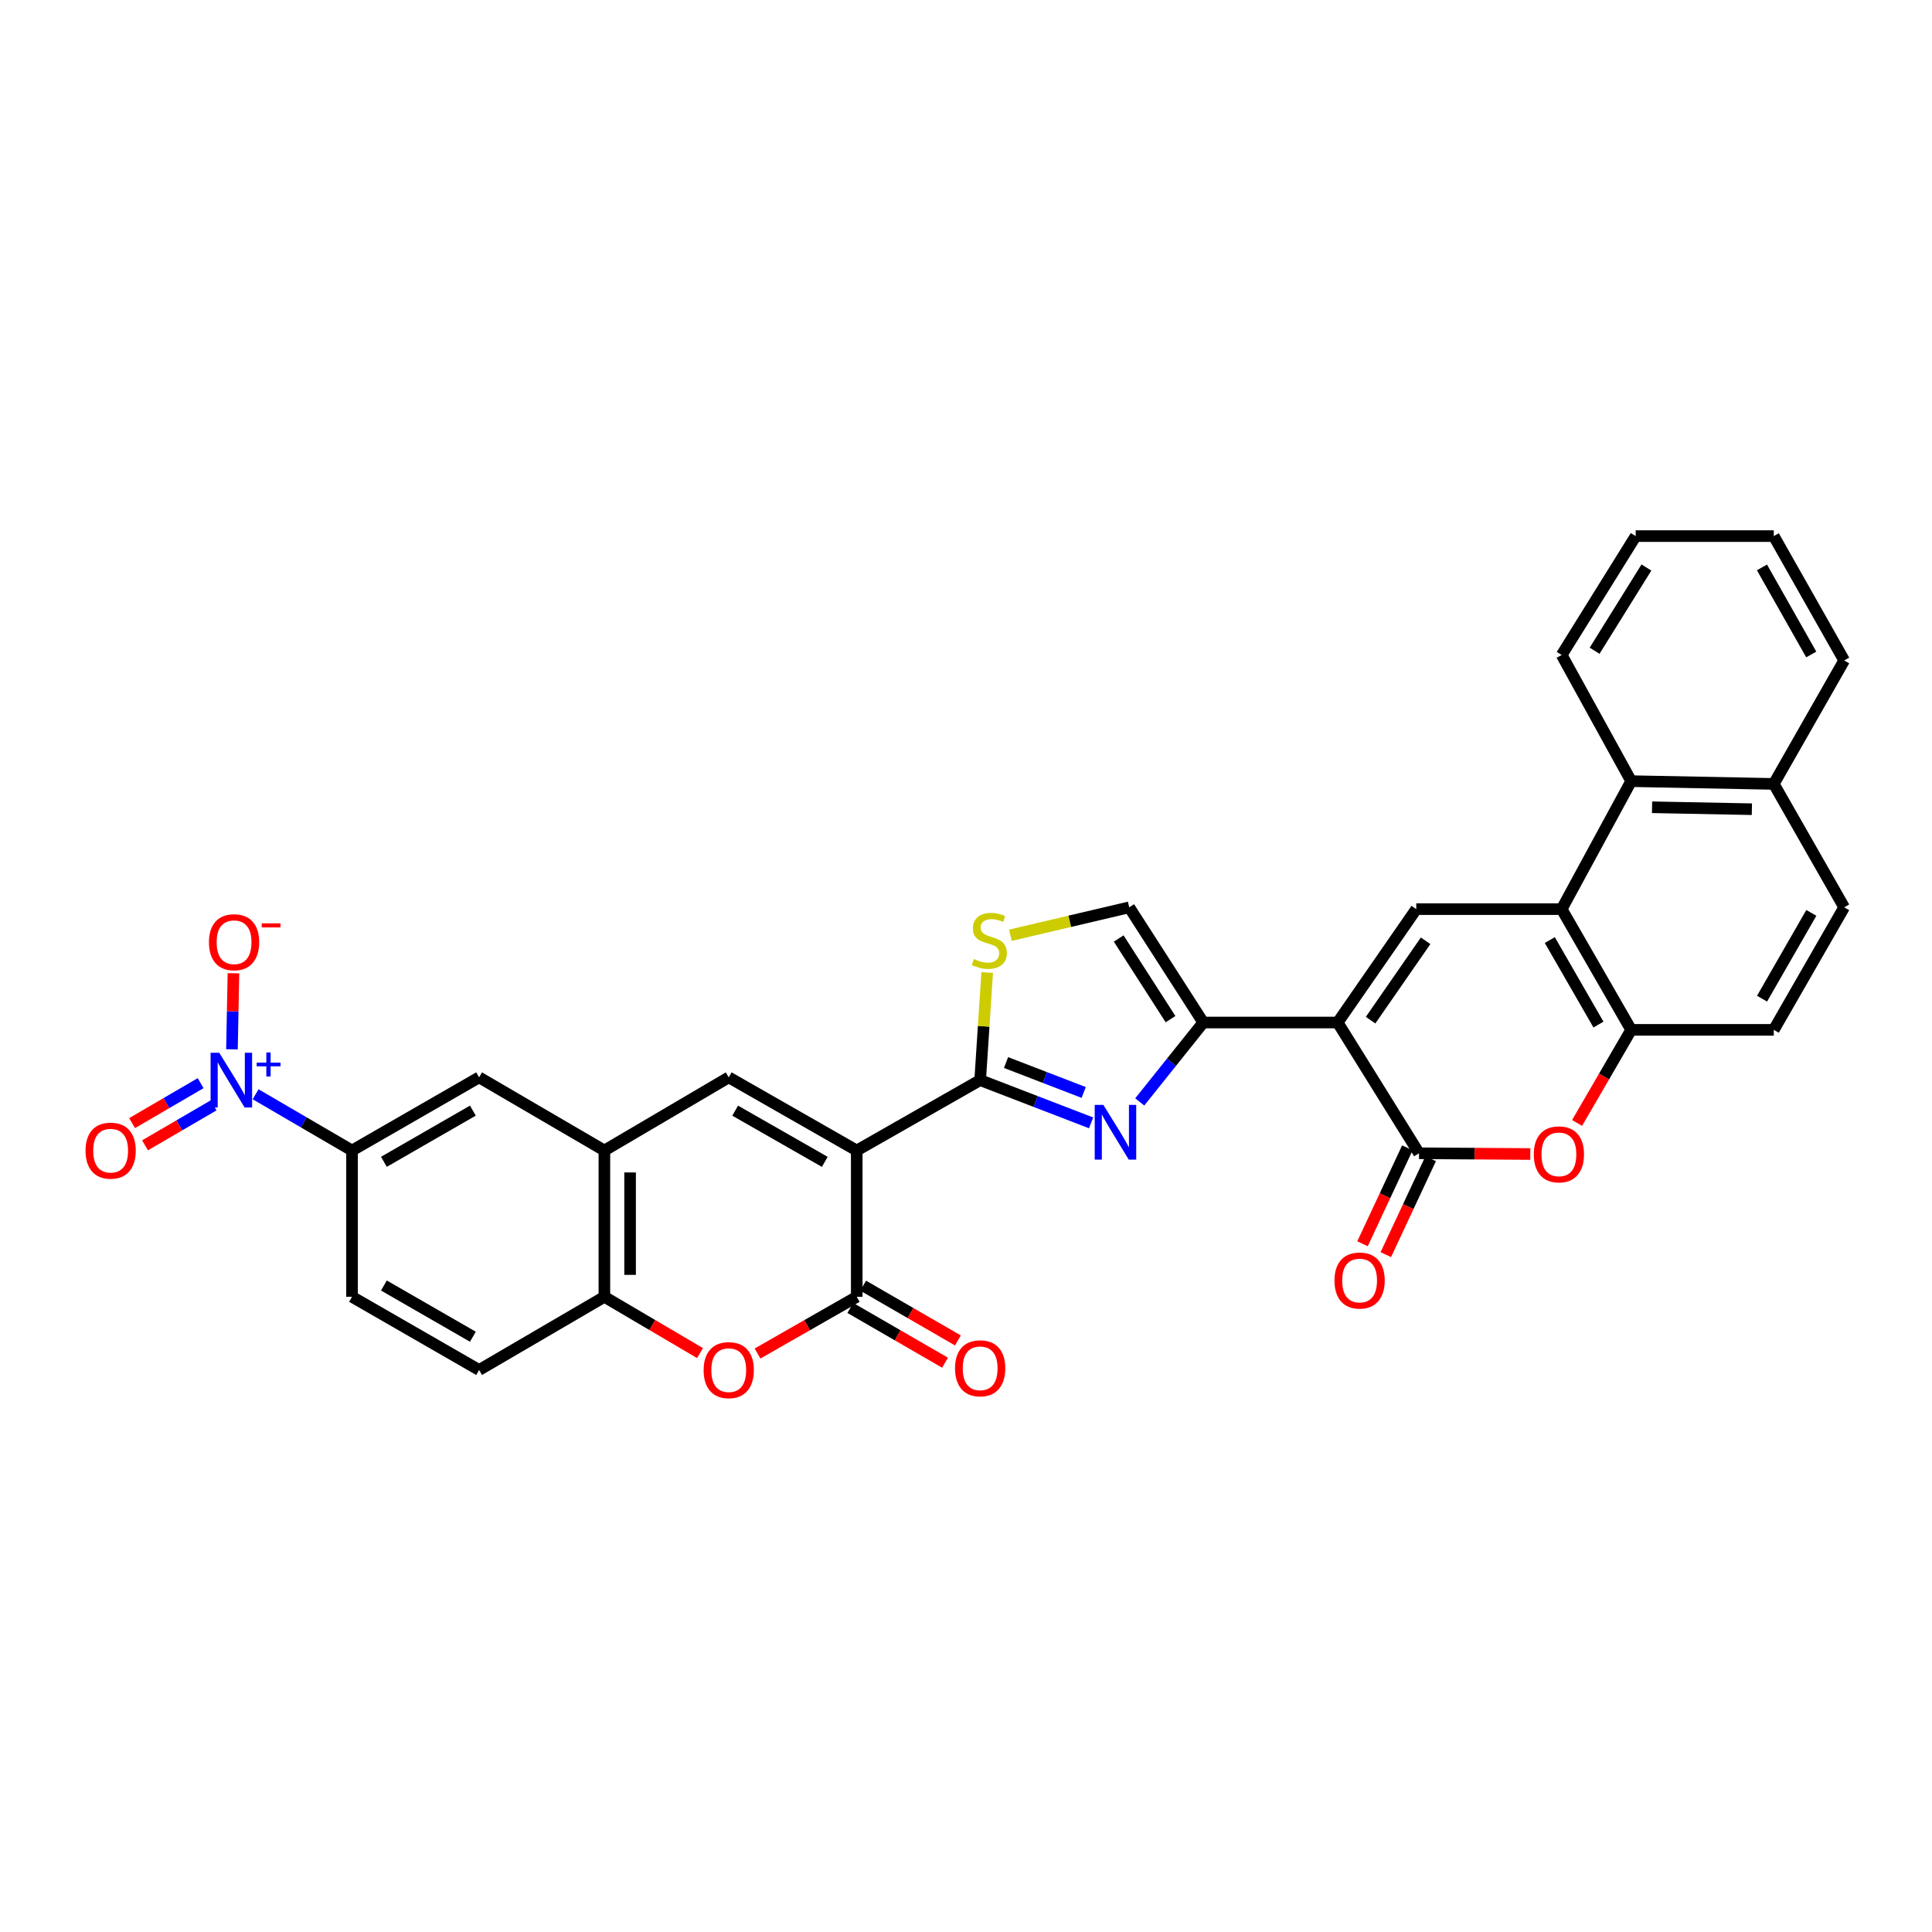 <?xml version='1.0' encoding='iso-8859-1'?>
<svg version='1.1' baseProfile='full'
              xmlns='http://www.w3.org/2000/svg'
                      xmlns:rdkit='http://www.rdkit.org/xml'
                      xmlns:xlink='http://www.w3.org/1999/xlink'
                  xml:space='preserve'
width='1000px' height='1000px' viewBox='0 0 1000 1000'>
<!-- END OF HEADER -->
<rect style='opacity:1.0;fill:#FFFFFF;stroke:none' width='1000' height='1000' x='0' y='0'> </rect>
<path class='bond-1' d='M 443.448,595.5 L 507.328,559.072' style='fill:none;fill-rule:evenodd;stroke:#000000;stroke-width:6px;stroke-linecap:butt;stroke-linejoin:miter;stroke-opacity:1' />
<path class='bond-5' d='M 443.448,595.5 L 443.448,671.231' style='fill:none;fill-rule:evenodd;stroke:#000000;stroke-width:6px;stroke-linecap:butt;stroke-linejoin:miter;stroke-opacity:1' />
<path class='bond-7' d='M 443.448,595.5 L 377.195,557.645' style='fill:none;fill-rule:evenodd;stroke:#000000;stroke-width:6px;stroke-linecap:butt;stroke-linejoin:miter;stroke-opacity:1' />
<path class='bond-7' d='M 426.908,601.377 L 380.53,574.878' style='fill:none;fill-rule:evenodd;stroke:#000000;stroke-width:6px;stroke-linecap:butt;stroke-linejoin:miter;stroke-opacity:1' />
<path class='bond-0' d='M 692.372,529.254 L 622.807,529.254' style='fill:none;fill-rule:evenodd;stroke:#000000;stroke-width:6px;stroke-linecap:butt;stroke-linejoin:miter;stroke-opacity:1' />
<path class='bond-4' d='M 692.372,529.254 L 734.485,596.927' style='fill:none;fill-rule:evenodd;stroke:#000000;stroke-width:6px;stroke-linecap:butt;stroke-linejoin:miter;stroke-opacity:1' />
<path class='bond-6' d='M 692.372,529.254 L 733.058,470.564' style='fill:none;fill-rule:evenodd;stroke:#000000;stroke-width:6px;stroke-linecap:butt;stroke-linejoin:miter;stroke-opacity:1' />
<path class='bond-6' d='M 709.412,528.033 L 737.893,486.95' style='fill:none;fill-rule:evenodd;stroke:#000000;stroke-width:6px;stroke-linecap:butt;stroke-linejoin:miter;stroke-opacity:1' />
<path class='bond-2' d='M 507.328,559.072 L 536.039,570.135' style='fill:none;fill-rule:evenodd;stroke:#000000;stroke-width:6px;stroke-linecap:butt;stroke-linejoin:miter;stroke-opacity:1' />
<path class='bond-2' d='M 536.039,570.135 L 564.75,581.197' style='fill:none;fill-rule:evenodd;stroke:#0000FF;stroke-width:6px;stroke-linecap:butt;stroke-linejoin:miter;stroke-opacity:1' />
<path class='bond-2' d='M 520.726,549.972 L 540.824,557.716' style='fill:none;fill-rule:evenodd;stroke:#000000;stroke-width:6px;stroke-linecap:butt;stroke-linejoin:miter;stroke-opacity:1' />
<path class='bond-2' d='M 540.824,557.716 L 560.921,565.46' style='fill:none;fill-rule:evenodd;stroke:#0000FF;stroke-width:6px;stroke-linecap:butt;stroke-linejoin:miter;stroke-opacity:1' />
<path class='bond-12' d='M 507.328,559.072 L 509.148,531.213' style='fill:none;fill-rule:evenodd;stroke:#000000;stroke-width:6px;stroke-linecap:butt;stroke-linejoin:miter;stroke-opacity:1' />
<path class='bond-12' d='M 509.148,531.213 L 510.969,503.354' style='fill:none;fill-rule:evenodd;stroke:#CCCC00;stroke-width:6px;stroke-linecap:butt;stroke-linejoin:miter;stroke-opacity:1' />
<path class='bond-3' d='M 589.925,570.359 L 606.366,549.806' style='fill:none;fill-rule:evenodd;stroke:#0000FF;stroke-width:6px;stroke-linecap:butt;stroke-linejoin:miter;stroke-opacity:1' />
<path class='bond-3' d='M 606.366,549.806 L 622.807,529.254' style='fill:none;fill-rule:evenodd;stroke:#000000;stroke-width:6px;stroke-linecap:butt;stroke-linejoin:miter;stroke-opacity:1' />
<path class='bond-34' d='M 622.807,529.254 L 584.479,469.625' style='fill:none;fill-rule:evenodd;stroke:#000000;stroke-width:6px;stroke-linecap:butt;stroke-linejoin:miter;stroke-opacity:1' />
<path class='bond-34' d='M 605.862,527.506 L 579.033,485.766' style='fill:none;fill-rule:evenodd;stroke:#000000;stroke-width:6px;stroke-linecap:butt;stroke-linejoin:miter;stroke-opacity:1' />
<path class='bond-10' d='M 734.485,596.927 L 763.279,597.121' style='fill:none;fill-rule:evenodd;stroke:#000000;stroke-width:6px;stroke-linecap:butt;stroke-linejoin:miter;stroke-opacity:1' />
<path class='bond-10' d='M 763.279,597.121 L 792.073,597.315' style='fill:none;fill-rule:evenodd;stroke:#FF0000;stroke-width:6px;stroke-linecap:butt;stroke-linejoin:miter;stroke-opacity:1' />
<path class='bond-23' d='M 728.457,594.109 L 716.85,618.938' style='fill:none;fill-rule:evenodd;stroke:#000000;stroke-width:6px;stroke-linecap:butt;stroke-linejoin:miter;stroke-opacity:1' />
<path class='bond-23' d='M 716.85,618.938 L 705.243,643.768' style='fill:none;fill-rule:evenodd;stroke:#FF0000;stroke-width:6px;stroke-linecap:butt;stroke-linejoin:miter;stroke-opacity:1' />
<path class='bond-23' d='M 740.513,599.745 L 728.906,624.574' style='fill:none;fill-rule:evenodd;stroke:#000000;stroke-width:6px;stroke-linecap:butt;stroke-linejoin:miter;stroke-opacity:1' />
<path class='bond-23' d='M 728.906,624.574 L 717.299,649.404' style='fill:none;fill-rule:evenodd;stroke:#FF0000;stroke-width:6px;stroke-linecap:butt;stroke-linejoin:miter;stroke-opacity:1' />
<path class='bond-11' d='M 443.448,671.231 L 417.775,685.905' style='fill:none;fill-rule:evenodd;stroke:#000000;stroke-width:6px;stroke-linecap:butt;stroke-linejoin:miter;stroke-opacity:1' />
<path class='bond-11' d='M 417.775,685.905 L 392.103,700.58' style='fill:none;fill-rule:evenodd;stroke:#FF0000;stroke-width:6px;stroke-linecap:butt;stroke-linejoin:miter;stroke-opacity:1' />
<path class='bond-22' d='M 440.118,676.993 L 464.636,691.161' style='fill:none;fill-rule:evenodd;stroke:#000000;stroke-width:6px;stroke-linecap:butt;stroke-linejoin:miter;stroke-opacity:1' />
<path class='bond-22' d='M 464.636,691.161 L 489.154,705.33' style='fill:none;fill-rule:evenodd;stroke:#FF0000;stroke-width:6px;stroke-linecap:butt;stroke-linejoin:miter;stroke-opacity:1' />
<path class='bond-22' d='M 446.777,665.47 L 471.295,679.639' style='fill:none;fill-rule:evenodd;stroke:#000000;stroke-width:6px;stroke-linecap:butt;stroke-linejoin:miter;stroke-opacity:1' />
<path class='bond-22' d='M 471.295,679.639 L 495.813,693.807' style='fill:none;fill-rule:evenodd;stroke:#FF0000;stroke-width:6px;stroke-linecap:butt;stroke-linejoin:miter;stroke-opacity:1' />
<path class='bond-9' d='M 733.058,470.564 L 808.317,470.564' style='fill:none;fill-rule:evenodd;stroke:#000000;stroke-width:6px;stroke-linecap:butt;stroke-linejoin:miter;stroke-opacity:1' />
<path class='bond-14' d='M 377.195,557.645 L 312.827,595.5' style='fill:none;fill-rule:evenodd;stroke:#000000;stroke-width:6px;stroke-linecap:butt;stroke-linejoin:miter;stroke-opacity:1' />
<path class='bond-8' d='M 132.293,566.39 L 157.25,580.945' style='fill:none;fill-rule:evenodd;stroke:#0000FF;stroke-width:6px;stroke-linecap:butt;stroke-linejoin:miter;stroke-opacity:1' />
<path class='bond-8' d='M 157.25,580.945 L 182.206,595.5' style='fill:none;fill-rule:evenodd;stroke:#000000;stroke-width:6px;stroke-linecap:butt;stroke-linejoin:miter;stroke-opacity:1' />
<path class='bond-20' d='M 120.059,543.125 L 120.446,523.444' style='fill:none;fill-rule:evenodd;stroke:#0000FF;stroke-width:6px;stroke-linecap:butt;stroke-linejoin:miter;stroke-opacity:1' />
<path class='bond-20' d='M 120.446,523.444 L 120.833,503.762' style='fill:none;fill-rule:evenodd;stroke:#FF0000;stroke-width:6px;stroke-linecap:butt;stroke-linejoin:miter;stroke-opacity:1' />
<path class='bond-21' d='M 103.846,560.64 L 86.105,570.984' style='fill:none;fill-rule:evenodd;stroke:#0000FF;stroke-width:6px;stroke-linecap:butt;stroke-linejoin:miter;stroke-opacity:1' />
<path class='bond-21' d='M 86.105,570.984 L 68.364,581.329' style='fill:none;fill-rule:evenodd;stroke:#FF0000;stroke-width:6px;stroke-linecap:butt;stroke-linejoin:miter;stroke-opacity:1' />
<path class='bond-21' d='M 110.55,572.137 L 92.808,582.481' style='fill:none;fill-rule:evenodd;stroke:#0000FF;stroke-width:6px;stroke-linecap:butt;stroke-linejoin:miter;stroke-opacity:1' />
<path class='bond-21' d='M 92.808,582.481 L 75.067,592.826' style='fill:none;fill-rule:evenodd;stroke:#FF0000;stroke-width:6px;stroke-linecap:butt;stroke-linejoin:miter;stroke-opacity:1' />
<path class='bond-13' d='M 808.317,470.564 L 844.294,533.054' style='fill:none;fill-rule:evenodd;stroke:#000000;stroke-width:6px;stroke-linecap:butt;stroke-linejoin:miter;stroke-opacity:1' />
<path class='bond-13' d='M 802.18,486.578 L 827.364,530.321' style='fill:none;fill-rule:evenodd;stroke:#000000;stroke-width:6px;stroke-linecap:butt;stroke-linejoin:miter;stroke-opacity:1' />
<path class='bond-18' d='M 808.317,470.564 L 844.294,404.319' style='fill:none;fill-rule:evenodd;stroke:#000000;stroke-width:6px;stroke-linecap:butt;stroke-linejoin:miter;stroke-opacity:1' />
<path class='bond-36' d='M 816.288,581.234 L 830.291,557.144' style='fill:none;fill-rule:evenodd;stroke:#FF0000;stroke-width:6px;stroke-linecap:butt;stroke-linejoin:miter;stroke-opacity:1' />
<path class='bond-36' d='M 830.291,557.144 L 844.294,533.054' style='fill:none;fill-rule:evenodd;stroke:#000000;stroke-width:6px;stroke-linecap:butt;stroke-linejoin:miter;stroke-opacity:1' />
<path class='bond-33' d='M 362.328,700.354 L 337.577,685.793' style='fill:none;fill-rule:evenodd;stroke:#FF0000;stroke-width:6px;stroke-linecap:butt;stroke-linejoin:miter;stroke-opacity:1' />
<path class='bond-33' d='M 337.577,685.793 L 312.827,671.231' style='fill:none;fill-rule:evenodd;stroke:#000000;stroke-width:6px;stroke-linecap:butt;stroke-linejoin:miter;stroke-opacity:1' />
<path class='bond-15' d='M 522.999,484.087 L 553.739,476.856' style='fill:none;fill-rule:evenodd;stroke:#CCCC00;stroke-width:6px;stroke-linecap:butt;stroke-linejoin:miter;stroke-opacity:1' />
<path class='bond-15' d='M 553.739,476.856 L 584.479,469.625' style='fill:none;fill-rule:evenodd;stroke:#000000;stroke-width:6px;stroke-linecap:butt;stroke-linejoin:miter;stroke-opacity:1' />
<path class='bond-24' d='M 844.294,533.054 L 918.103,533.054' style='fill:none;fill-rule:evenodd;stroke:#000000;stroke-width:6px;stroke-linecap:butt;stroke-linejoin:miter;stroke-opacity:1' />
<path class='bond-16' d='M 312.827,595.5 L 312.827,671.231' style='fill:none;fill-rule:evenodd;stroke:#000000;stroke-width:6px;stroke-linecap:butt;stroke-linejoin:miter;stroke-opacity:1' />
<path class='bond-16' d='M 326.135,606.859 L 326.135,659.872' style='fill:none;fill-rule:evenodd;stroke:#000000;stroke-width:6px;stroke-linecap:butt;stroke-linejoin:miter;stroke-opacity:1' />
<path class='bond-19' d='M 312.827,595.5 L 247.986,557.645' style='fill:none;fill-rule:evenodd;stroke:#000000;stroke-width:6px;stroke-linecap:butt;stroke-linejoin:miter;stroke-opacity:1' />
<path class='bond-25' d='M 312.827,671.231 L 247.986,709.101' style='fill:none;fill-rule:evenodd;stroke:#000000;stroke-width:6px;stroke-linecap:butt;stroke-linejoin:miter;stroke-opacity:1' />
<path class='bond-17' d='M 182.206,595.5 L 247.986,557.645' style='fill:none;fill-rule:evenodd;stroke:#000000;stroke-width:6px;stroke-linecap:butt;stroke-linejoin:miter;stroke-opacity:1' />
<path class='bond-17' d='M 198.711,601.356 L 244.757,574.858' style='fill:none;fill-rule:evenodd;stroke:#000000;stroke-width:6px;stroke-linecap:butt;stroke-linejoin:miter;stroke-opacity:1' />
<path class='bond-26' d='M 182.206,595.5 L 182.206,671.231' style='fill:none;fill-rule:evenodd;stroke:#000000;stroke-width:6px;stroke-linecap:butt;stroke-linejoin:miter;stroke-opacity:1' />
<path class='bond-27' d='M 844.294,404.319 L 918.103,405.753' style='fill:none;fill-rule:evenodd;stroke:#000000;stroke-width:6px;stroke-linecap:butt;stroke-linejoin:miter;stroke-opacity:1' />
<path class='bond-27' d='M 855.106,417.84 L 906.773,418.844' style='fill:none;fill-rule:evenodd;stroke:#000000;stroke-width:6px;stroke-linecap:butt;stroke-linejoin:miter;stroke-opacity:1' />
<path class='bond-29' d='M 844.294,404.319 L 808.317,339.019' style='fill:none;fill-rule:evenodd;stroke:#000000;stroke-width:6px;stroke-linecap:butt;stroke-linejoin:miter;stroke-opacity:1' />
<path class='bond-37' d='M 918.103,533.054 L 954.545,469.625' style='fill:none;fill-rule:evenodd;stroke:#000000;stroke-width:6px;stroke-linecap:butt;stroke-linejoin:miter;stroke-opacity:1' />
<path class='bond-37' d='M 912.03,516.91 L 937.54,472.51' style='fill:none;fill-rule:evenodd;stroke:#000000;stroke-width:6px;stroke-linecap:butt;stroke-linejoin:miter;stroke-opacity:1' />
<path class='bond-35' d='M 247.986,709.101 L 182.206,671.231' style='fill:none;fill-rule:evenodd;stroke:#000000;stroke-width:6px;stroke-linecap:butt;stroke-linejoin:miter;stroke-opacity:1' />
<path class='bond-35' d='M 244.759,691.887 L 198.713,665.378' style='fill:none;fill-rule:evenodd;stroke:#000000;stroke-width:6px;stroke-linecap:butt;stroke-linejoin:miter;stroke-opacity:1' />
<path class='bond-28' d='M 918.103,405.753 L 954.545,469.625' style='fill:none;fill-rule:evenodd;stroke:#000000;stroke-width:6px;stroke-linecap:butt;stroke-linejoin:miter;stroke-opacity:1' />
<path class='bond-30' d='M 918.103,405.753 L 954.545,341.851' style='fill:none;fill-rule:evenodd;stroke:#000000;stroke-width:6px;stroke-linecap:butt;stroke-linejoin:miter;stroke-opacity:1' />
<path class='bond-31' d='M 808.317,339.019 L 846.63,277.483' style='fill:none;fill-rule:evenodd;stroke:#000000;stroke-width:6px;stroke-linecap:butt;stroke-linejoin:miter;stroke-opacity:1' />
<path class='bond-31' d='M 825.361,336.823 L 852.181,293.748' style='fill:none;fill-rule:evenodd;stroke:#000000;stroke-width:6px;stroke-linecap:butt;stroke-linejoin:miter;stroke-opacity:1' />
<path class='bond-38' d='M 954.545,341.851 L 918.103,277.483' style='fill:none;fill-rule:evenodd;stroke:#000000;stroke-width:6px;stroke-linecap:butt;stroke-linejoin:miter;stroke-opacity:1' />
<path class='bond-38' d='M 937.498,338.753 L 911.988,293.695' style='fill:none;fill-rule:evenodd;stroke:#000000;stroke-width:6px;stroke-linecap:butt;stroke-linejoin:miter;stroke-opacity:1' />
<path class='bond-32' d='M 846.63,277.483 L 918.103,277.483' style='fill:none;fill-rule:evenodd;stroke:#000000;stroke-width:6px;stroke-linecap:butt;stroke-linejoin:miter;stroke-opacity:1' />
<path  class='atom-3' d='M 571.106 571.898
L 580.386 586.898
Q 581.306 588.378, 582.786 591.058
Q 584.266 593.738, 584.346 593.898
L 584.346 571.898
L 588.106 571.898
L 588.106 600.218
L 584.226 600.218
L 574.266 583.818
Q 573.106 581.898, 571.866 579.698
Q 570.666 577.498, 570.306 576.818
L 570.306 600.218
L 566.626 600.218
L 566.626 571.898
L 571.106 571.898
' fill='#0000FF'/>
<path  class='atom-9' d='M 113.486 544.912
L 122.766 559.912
Q 123.686 561.392, 125.166 564.072
Q 126.646 566.752, 126.726 566.912
L 126.726 544.912
L 130.486 544.912
L 130.486 573.232
L 126.606 573.232
L 116.646 556.832
Q 115.486 554.912, 114.246 552.712
Q 113.046 550.512, 112.686 549.832
L 112.686 573.232
L 109.006 573.232
L 109.006 544.912
L 113.486 544.912
' fill='#0000FF'/>
<path  class='atom-9' d='M 132.862 550.017
L 137.851 550.017
L 137.851 544.763
L 140.069 544.763
L 140.069 550.017
L 145.191 550.017
L 145.191 551.918
L 140.069 551.918
L 140.069 557.198
L 137.851 557.198
L 137.851 551.918
L 132.862 551.918
L 132.862 550.017
' fill='#0000FF'/>
<path  class='atom-11' d='M 793.883 597.495
Q 793.883 590.695, 797.243 586.895
Q 800.603 583.095, 806.883 583.095
Q 813.163 583.095, 816.523 586.895
Q 819.883 590.695, 819.883 597.495
Q 819.883 604.375, 816.483 608.295
Q 813.083 612.175, 806.883 612.175
Q 800.643 612.175, 797.243 608.295
Q 793.883 604.415, 793.883 597.495
M 806.883 608.975
Q 811.203 608.975, 813.523 606.095
Q 815.883 603.175, 815.883 597.495
Q 815.883 591.935, 813.523 589.135
Q 811.203 586.295, 806.883 586.295
Q 802.563 586.295, 800.203 589.095
Q 797.883 591.895, 797.883 597.495
Q 797.883 603.215, 800.203 606.095
Q 802.563 608.975, 806.883 608.975
' fill='#FF0000'/>
<path  class='atom-12' d='M 364.195 709.181
Q 364.195 702.381, 367.555 698.581
Q 370.915 694.781, 377.195 694.781
Q 383.475 694.781, 386.835 698.581
Q 390.195 702.381, 390.195 709.181
Q 390.195 716.061, 386.795 719.981
Q 383.395 723.861, 377.195 723.861
Q 370.955 723.861, 367.555 719.981
Q 364.195 716.101, 364.195 709.181
M 377.195 720.661
Q 381.515 720.661, 383.835 717.781
Q 386.195 714.861, 386.195 709.181
Q 386.195 703.621, 383.835 700.821
Q 381.515 697.981, 377.195 697.981
Q 372.875 697.981, 370.515 700.781
Q 368.195 703.581, 368.195 709.181
Q 368.195 714.901, 370.515 717.781
Q 372.875 720.661, 377.195 720.661
' fill='#FF0000'/>
<path  class='atom-13' d='M 504.059 496.38
Q 504.379 496.5, 505.699 497.06
Q 507.019 497.62, 508.459 497.98
Q 509.939 498.3, 511.379 498.3
Q 514.059 498.3, 515.619 497.02
Q 517.179 495.7, 517.179 493.42
Q 517.179 491.86, 516.379 490.9
Q 515.619 489.94, 514.419 489.42
Q 513.219 488.9, 511.219 488.3
Q 508.699 487.54, 507.179 486.82
Q 505.699 486.1, 504.619 484.58
Q 503.579 483.06, 503.579 480.5
Q 503.579 476.94, 505.979 474.74
Q 508.419 472.54, 513.219 472.54
Q 516.499 472.54, 520.219 474.1
L 519.299 477.18
Q 515.899 475.78, 513.339 475.78
Q 510.579 475.78, 509.059 476.94
Q 507.539 478.06, 507.579 480.02
Q 507.579 481.54, 508.339 482.46
Q 509.139 483.38, 510.259 483.9
Q 511.419 484.42, 513.339 485.02
Q 515.899 485.82, 517.419 486.62
Q 518.939 487.42, 520.019 489.06
Q 521.139 490.66, 521.139 493.42
Q 521.139 497.34, 518.499 499.46
Q 515.899 501.54, 511.539 501.54
Q 509.019 501.54, 507.099 500.98
Q 505.219 500.46, 502.979 499.54
L 504.059 496.38
' fill='#CCCC00'/>
<path  class='atom-21' d='M 108.151 487.694
Q 108.151 480.894, 111.511 477.094
Q 114.871 473.294, 121.151 473.294
Q 127.431 473.294, 130.791 477.094
Q 134.151 480.894, 134.151 487.694
Q 134.151 494.574, 130.751 498.494
Q 127.351 502.374, 121.151 502.374
Q 114.911 502.374, 111.511 498.494
Q 108.151 494.614, 108.151 487.694
M 121.151 499.174
Q 125.471 499.174, 127.791 496.294
Q 130.151 493.374, 130.151 487.694
Q 130.151 482.134, 127.791 479.334
Q 125.471 476.494, 121.151 476.494
Q 116.831 476.494, 114.471 479.294
Q 112.151 482.094, 112.151 487.694
Q 112.151 493.414, 114.471 496.294
Q 116.831 499.174, 121.151 499.174
' fill='#FF0000'/>
<path  class='atom-21' d='M 135.471 477.916
L 145.159 477.916
L 145.159 480.028
L 135.471 480.028
L 135.471 477.916
' fill='#FF0000'/>
<path  class='atom-22' d='M 44.271 595.58
Q 44.271 588.78, 47.631 584.98
Q 50.991 581.18, 57.271 581.18
Q 63.551 581.18, 66.911 584.98
Q 70.271 588.78, 70.271 595.58
Q 70.271 602.46, 66.871 606.38
Q 63.471 610.26, 57.271 610.26
Q 51.031 610.26, 47.631 606.38
Q 44.271 602.5, 44.271 595.58
M 57.271 607.06
Q 61.591 607.06, 63.911 604.18
Q 66.271 601.26, 66.271 595.58
Q 66.271 590.02, 63.911 587.22
Q 61.591 584.38, 57.271 584.38
Q 52.951 584.38, 50.591 587.18
Q 48.271 589.98, 48.271 595.58
Q 48.271 601.3, 50.591 604.18
Q 52.951 607.06, 57.271 607.06
' fill='#FF0000'/>
<path  class='atom-23' d='M 494.328 708.227
Q 494.328 701.427, 497.688 697.627
Q 501.048 693.827, 507.328 693.827
Q 513.608 693.827, 516.968 697.627
Q 520.328 701.427, 520.328 708.227
Q 520.328 715.107, 516.928 719.027
Q 513.528 722.907, 507.328 722.907
Q 501.088 722.907, 497.688 719.027
Q 494.328 715.147, 494.328 708.227
M 507.328 719.707
Q 511.648 719.707, 513.968 716.827
Q 516.328 713.907, 516.328 708.227
Q 516.328 702.667, 513.968 699.867
Q 511.648 697.027, 507.328 697.027
Q 503.008 697.027, 500.648 699.827
Q 498.328 702.627, 498.328 708.227
Q 498.328 713.947, 500.648 716.827
Q 503.008 719.707, 507.328 719.707
' fill='#FF0000'/>
<path  class='atom-24' d='M 690.728 662.801
Q 690.728 656.001, 694.088 652.201
Q 697.448 648.401, 703.728 648.401
Q 710.008 648.401, 713.368 652.201
Q 716.728 656.001, 716.728 662.801
Q 716.728 669.681, 713.328 673.601
Q 709.928 677.481, 703.728 677.481
Q 697.488 677.481, 694.088 673.601
Q 690.728 669.721, 690.728 662.801
M 703.728 674.281
Q 708.048 674.281, 710.368 671.401
Q 712.728 668.481, 712.728 662.801
Q 712.728 657.241, 710.368 654.441
Q 708.048 651.601, 703.728 651.601
Q 699.408 651.601, 697.048 654.401
Q 694.728 657.201, 694.728 662.801
Q 694.728 668.521, 697.048 671.401
Q 699.408 674.281, 703.728 674.281
' fill='#FF0000'/>
</svg>
